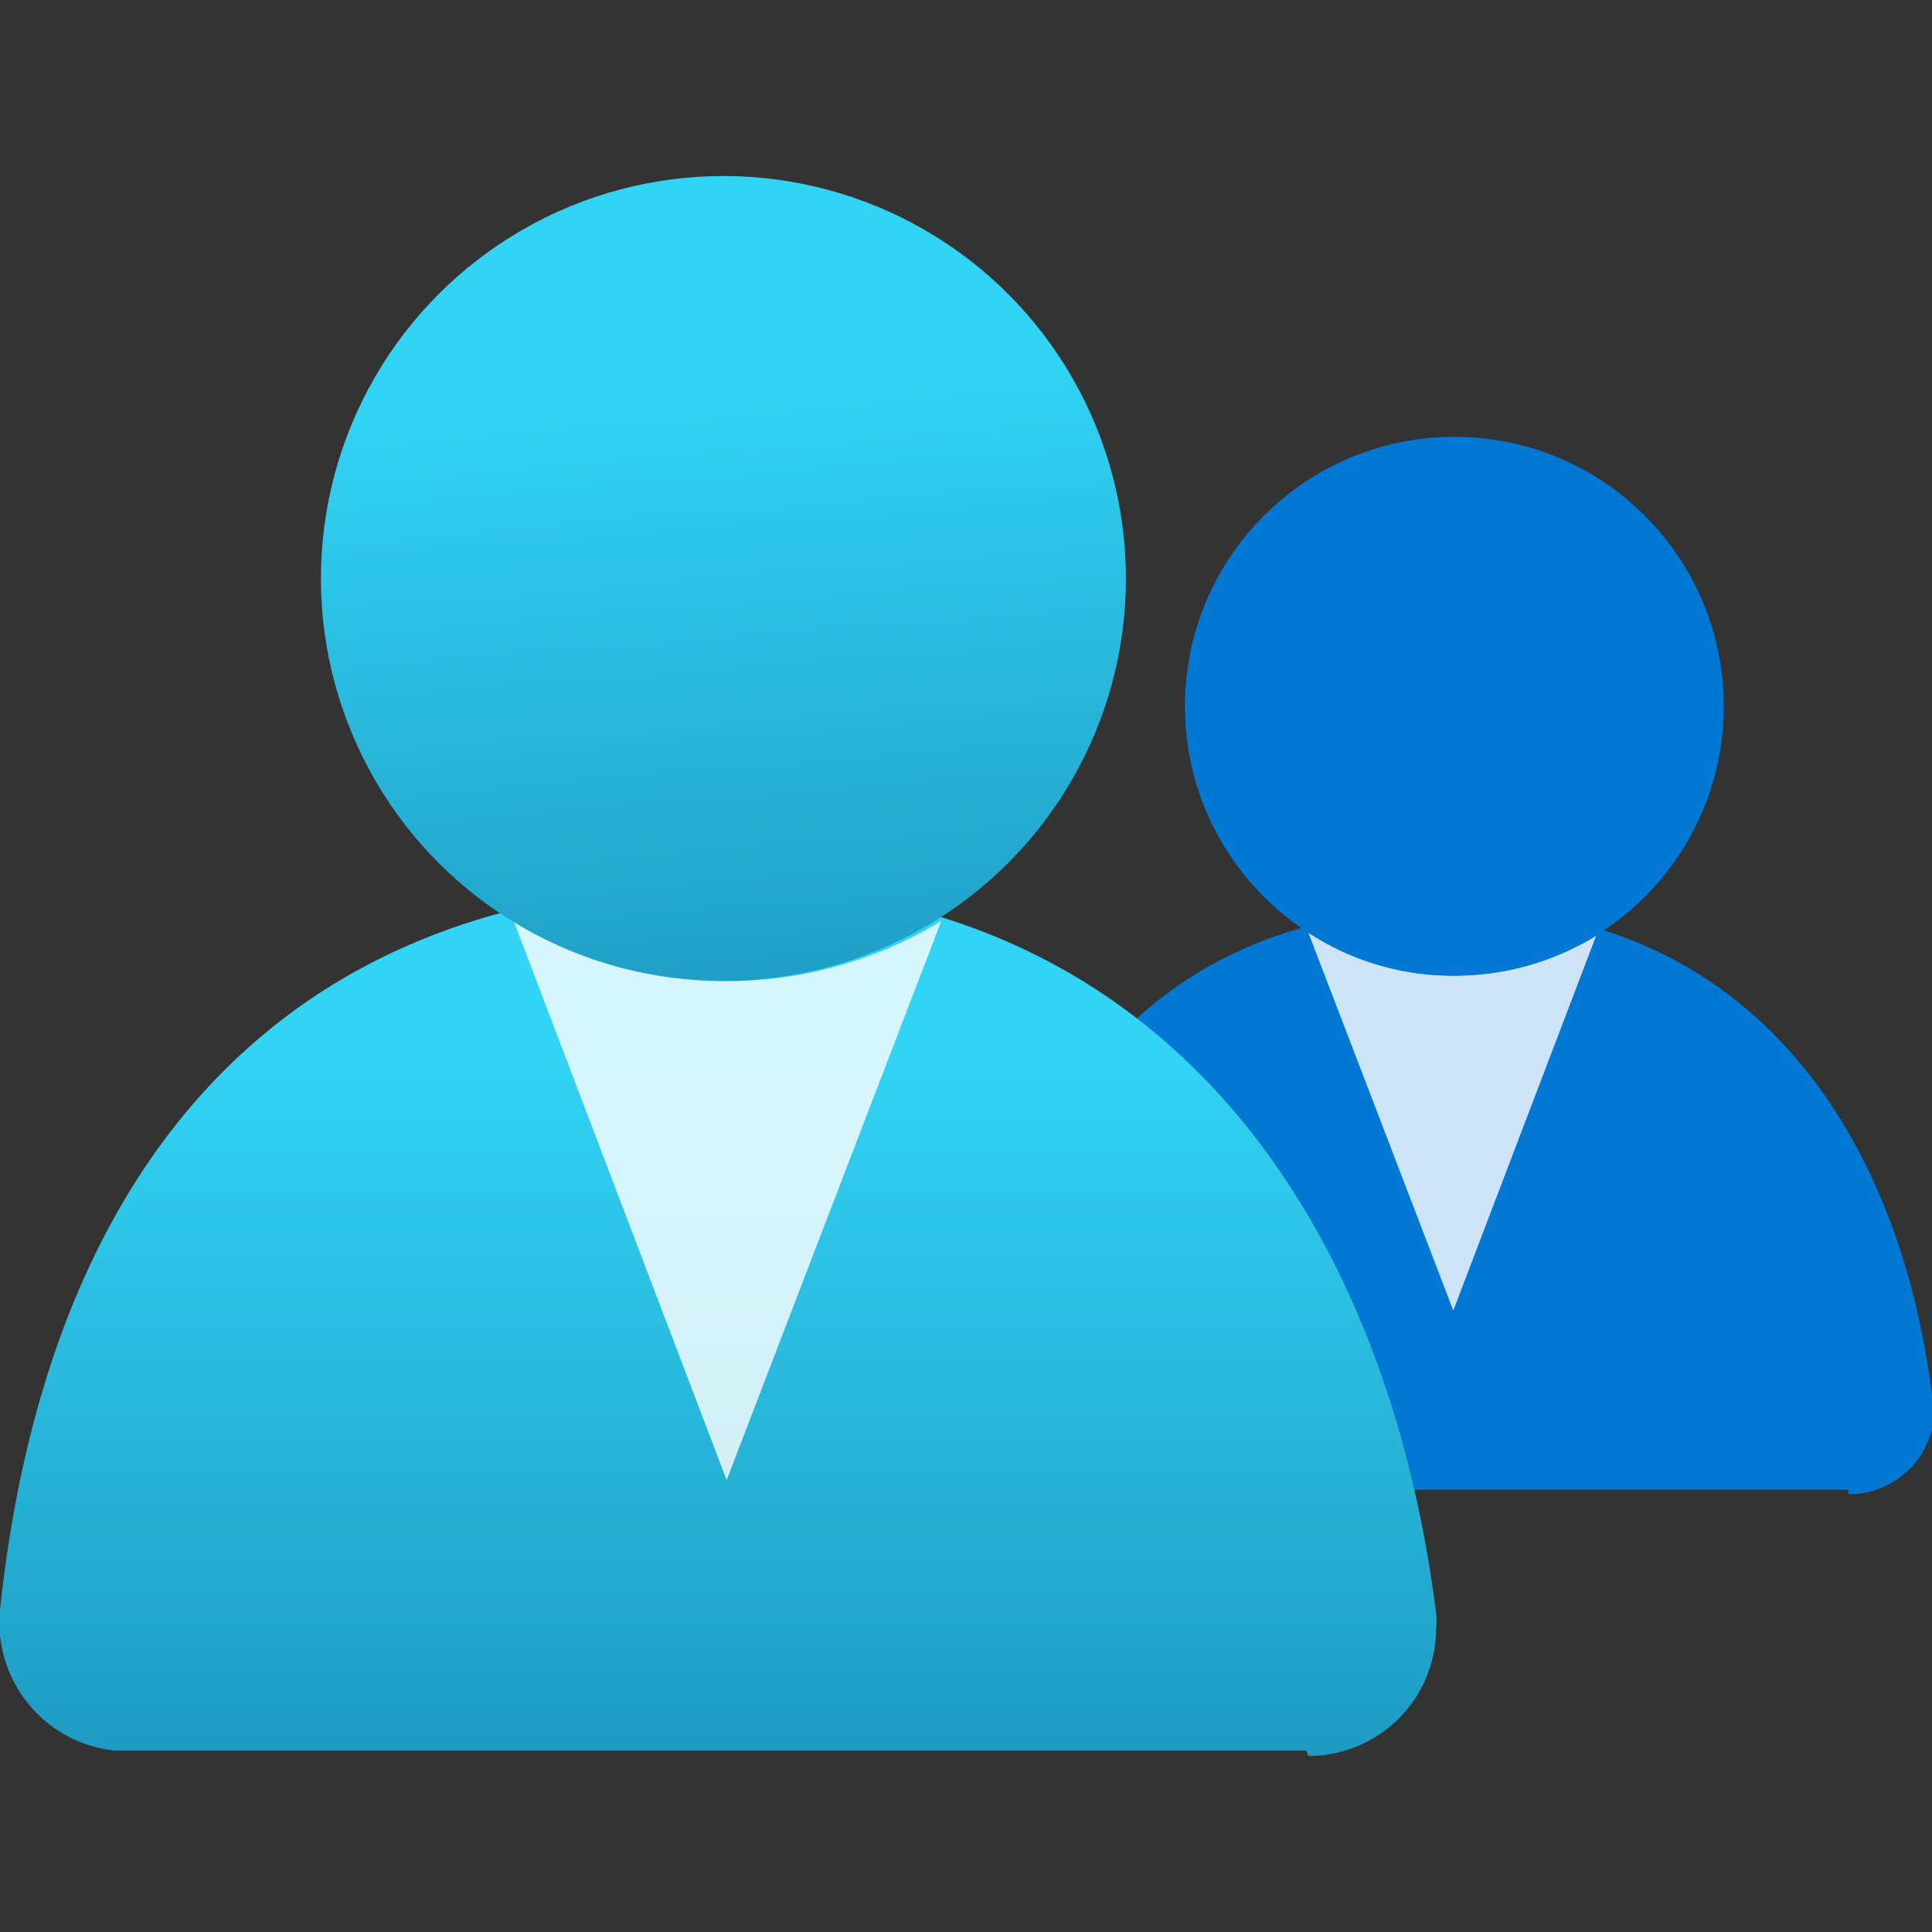 <svg id="a5c2c34a-a5f9-4043-a084-e51b74497895" xmlns="http://www.w3.org/2000/svg" viewBox="0 0 18 18"><rect x="0" y="0" width="18" height="18" fill="#333333" stroke="none"/><defs><linearGradient id="f97360fa-fd13-420b-9b43-74b8dde83a11" x1="6.7" y1="7.26" x2="6.7" y2="18.36" gradientUnits="userSpaceOnUse"><stop offset="0.22" stop-color="#32d4f5" /><stop offset="1" stop-color="#198ab3" /></linearGradient><linearGradient id="b2ab4071-529d-4450-9443-e6dc0939cc4e" x1="6.42" y1="1.32" x2="7.23" y2="11.39" gradientUnits="userSpaceOnUse"><stop offset="0.22" stop-color="#32d4f5" /><stop offset="1" stop-color="#198ab3" /></linearGradient></defs><title>Icon-identity-223</title><path d="M17.22,13.92a.79.79,0,0,0,.8-.79A.28.28,0,0,0,18,13c-.31-2.5-1.74-4.54-4.46-4.54S9.35,10.22,9.07,13a.81.81,0,0,0,.72.88h7.43Z" fill="#0078d4" /><path d="M13.55,9.09a2.44,2.44,0,0,1-1.36-.4l1.35,3.52,1.33-3.49A2.54,2.54,0,0,1,13.55,9.09Z" fill="#fff" opacity="0.8" /><circle cx="13.55" cy="6.58" r="2.51" fill="#0078d4" /><path d="M12.19,16.36a1.19,1.19,0,0,0,1.19-1.19.66.66,0,0,0,0-.14c-.47-3.74-2.6-6.78-6.66-6.78S.44,10.83,0,15a1.2,1.2,0,0,0,1.07,1.31h11.1Z" fill="url(#f97360fa-fd13-420b-9b43-74b8dde83a11)" /><path d="M6.77,9.14a3.72,3.72,0,0,1-2-.6l2,5.25,2-5.21A3.81,3.81,0,0,1,6.77,9.14Z" fill="#fff" opacity="0.8" /><circle cx="6.74" cy="5.39" r="3.75" fill="url(#b2ab4071-529d-4450-9443-e6dc0939cc4e)" /></svg>